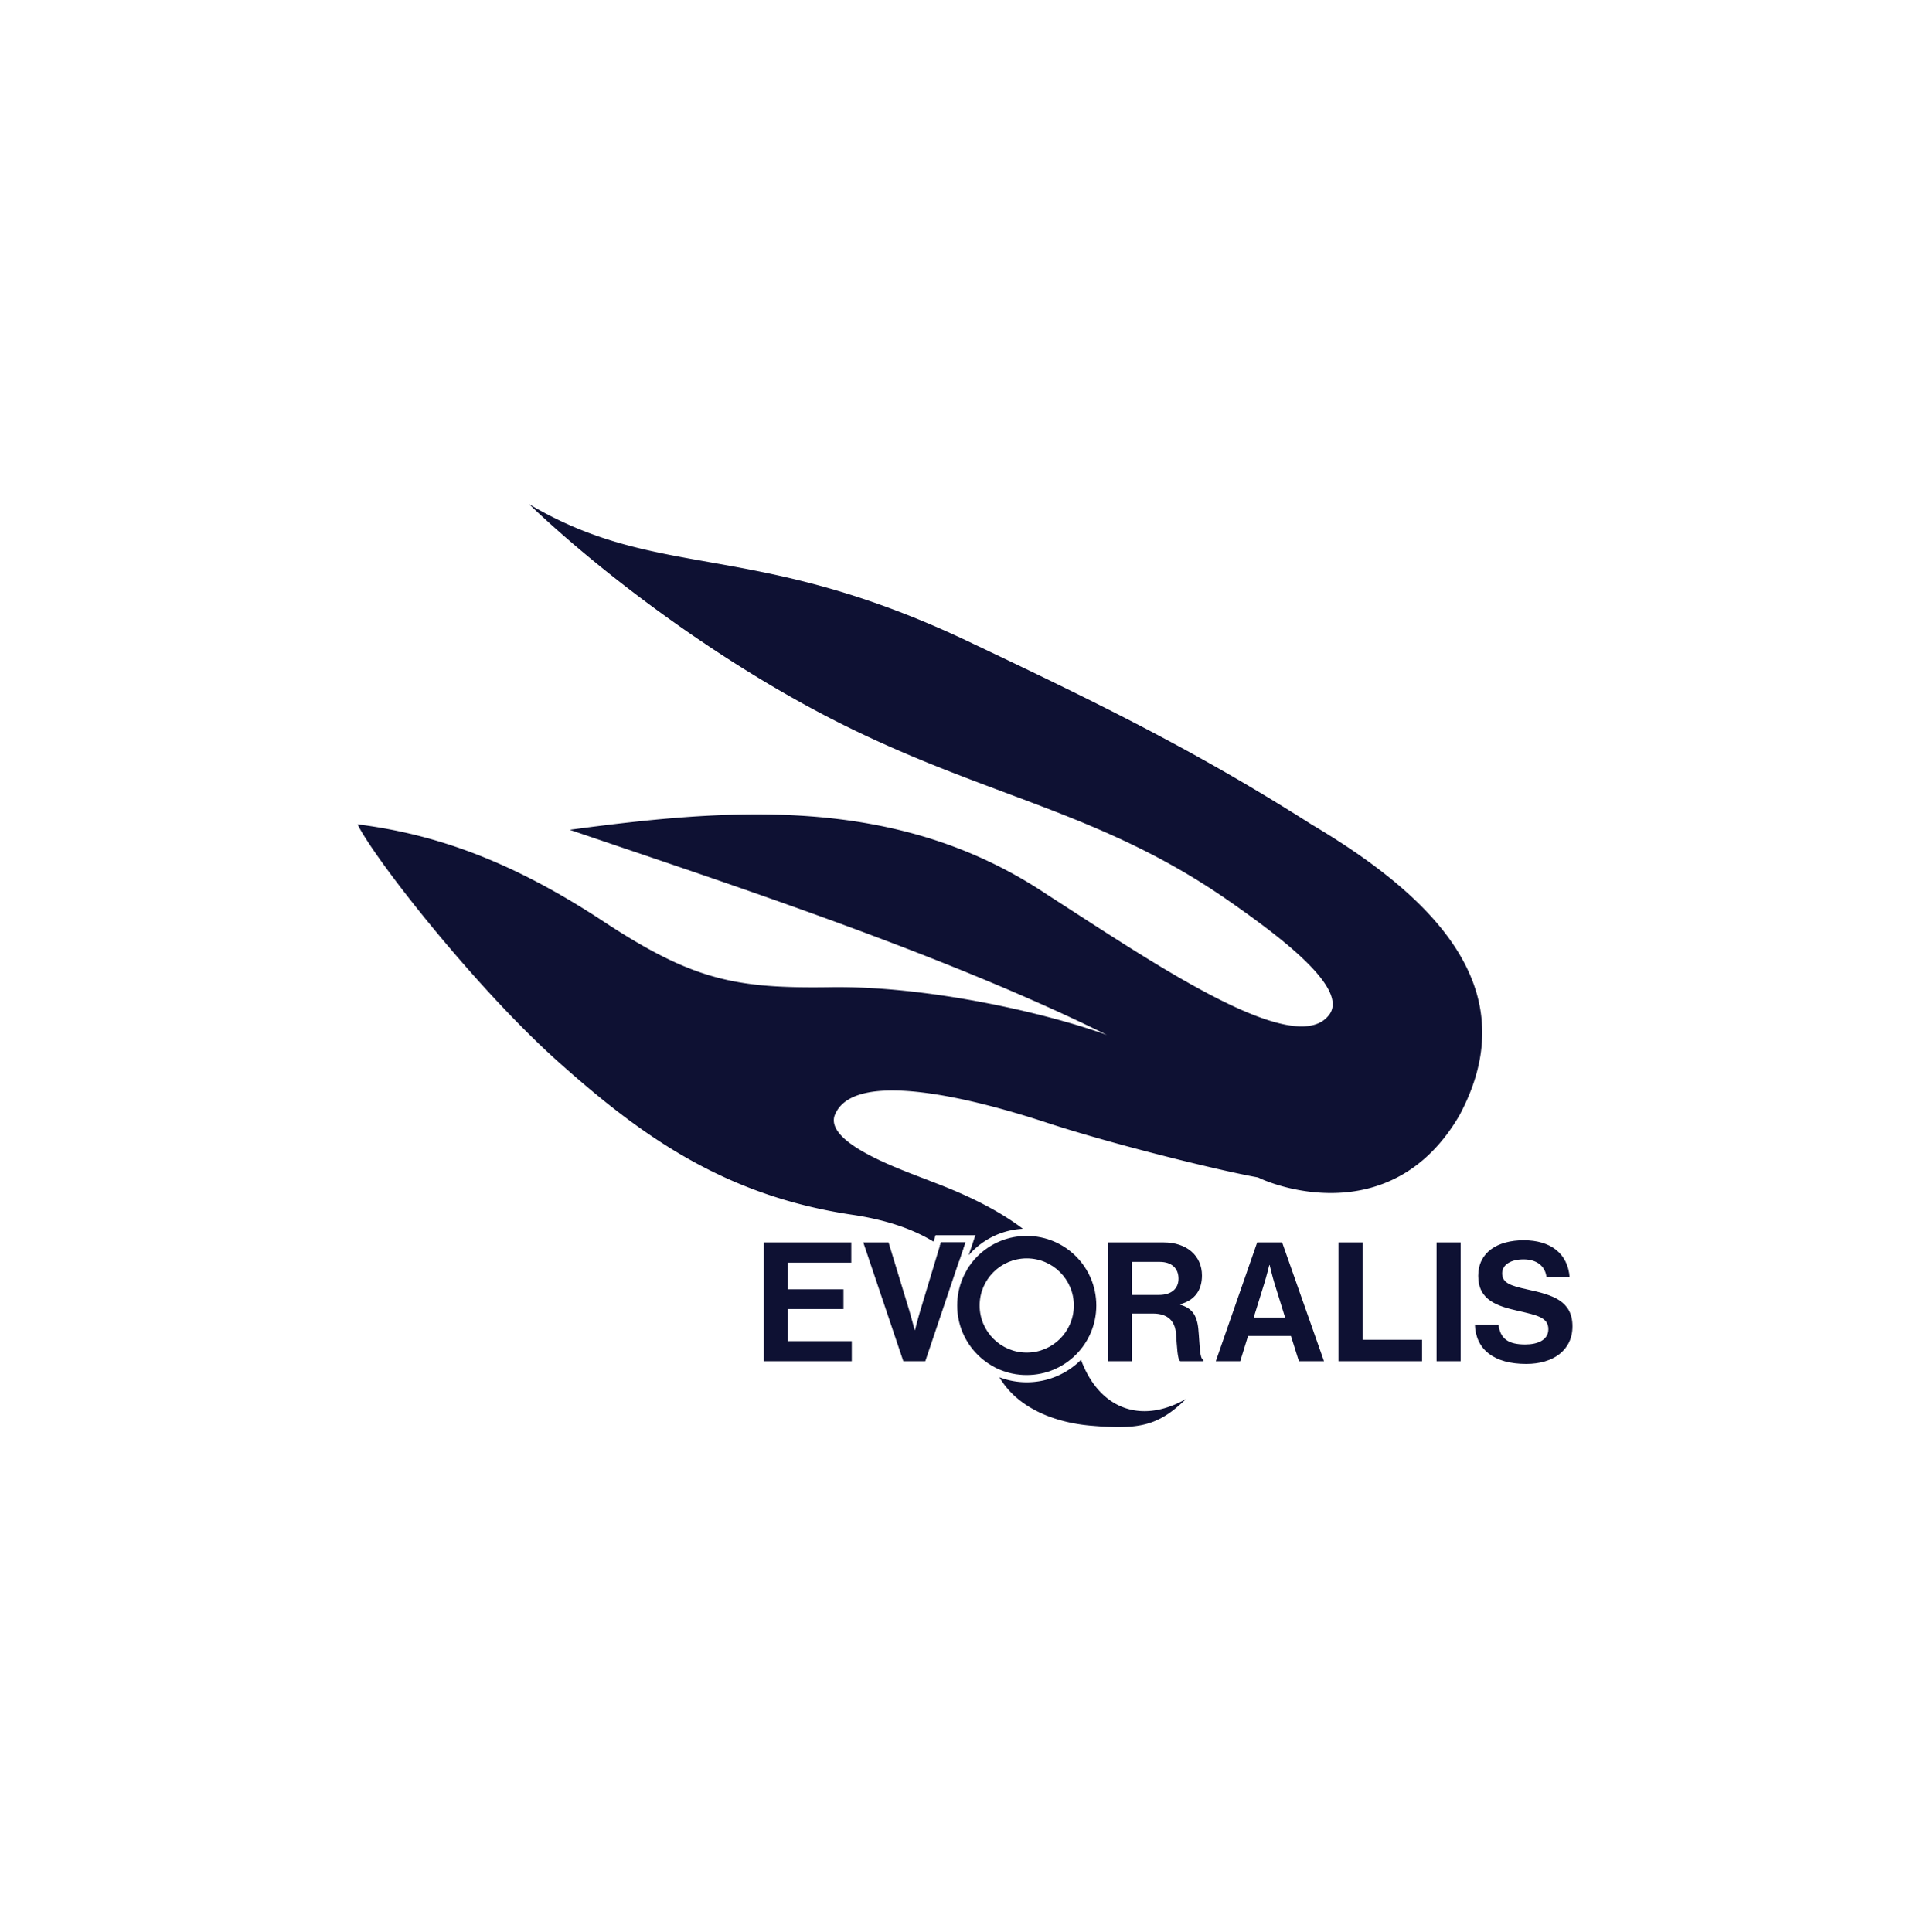 <svg xmlns="http://www.w3.org/2000/svg" width="800" height="801" fill="none"><g fill="#0E1133" clip-path="url(#a)"><path d="M543.542 341.746c-48.087-30.58-87.158-49.701-143.143-76.278-45.95-21.688-78.486-27.464-106.675-32.468-26.143-4.642-48.547-8.619-74.444-24.01 29.489 28.171 78.799 65.924 130.321 91.534 24.275 12.066 46.226 20.276 67.188 28.115 31.622 11.827 60.988 22.81 92.671 44.917 20.556 14.343 49.696 36.003 41.547 47.065-12.953 17.582-64.427-15.741-106.236-42.807l-.084-.055a3745.116 3745.116 0 0 0-10.531-6.8c-62.164-41.695-131.409-35.852-197.998-26.941 6.629 2.261 13.606 4.625 20.865 7.083l.007.002c60.687 20.553 141.056 47.772 201.795 77.957-26.989-9.698-75.364-20.38-114.579-19.8-39.215.581-56.863-2.744-94.13-27.265-37.268-24.521-68.765-36.069-101.921-40.249 7.406 15 49.602 68.449 83.419 98.625 33.817 30.177 68.536 55.514 122.369 63.344 14.041 2.165 24.824 6.047 32.989 11.055l.813-2.693h16.532l-2.807 8.329c5.511-6.37 13.507-10.532 22.481-10.978-13.331-10.133-29.623-16.428-37.201-19.356l-.359-.139a99.506 99.506 0 0 1-.588-.228c-.246-.095-.479-.185-.7-.272-.96-.376-2.05-.793-3.241-1.249-13.23-5.065-38.871-14.881-36.064-25.367 7.238-20.813 60.235-6.531 87.993 2.597 27.758 9.127 72.539 20.084 87.639 22.721 9.256 4.583 56.31 20.734 83.419-25.643 26.693-49.701-5.687-87.786-61.347-120.746z"/><path d="M425.183 512.392c-10.526.147-19.687 5.935-24.6 14.476l.068.09c4.881-8.559 14.019-14.375 24.532-14.566zm-13.003 54.36-.034-.084a28.703 28.703 0 0 0 13.45 3.389 28.698 28.698 0 0 1-13.416-3.305z"/><path d="M414.258 570.979a31.777 31.777 0 0 0 11.338 2.078c8.782 0 16.734-3.557 22.493-9.308 7.223 19.612 24.161 27.215 43.519 16.244-11.461 11.14-19.333 12.795-39.498 11.05-15.491-1.34-30.522-7.562-37.852-20.064zm-16.837-47.834 2.719-8.068h-10.128l-.422 1.399c2.994 2.07 5.591 4.305 7.831 6.669zm-80.796-8.066h36.238v8.405h-26.248v11.022h23.01v8.199h-23.01v13.297h26.455v8.336h-36.445v-49.259z"/><path d="M357.84 515.079h10.471l8.681 28.522c.965 3.238 2.136 7.853 2.136 7.853h.137s1.172-4.684 2.136-7.853l8.611-28.522h10.128l-16.602 49.259h-9.096l-16.602-49.259zm101.336 0h23.203c9.507 0 15.846 5.511 15.846 13.71 0 5.787-2.687 10.196-9.025 11.918v.207c4.546 1.309 6.89 3.927 7.509 9.921.689 6.958.413 12.263 2.135 13.021v.482h-9.576c-1.239-.551-1.378-6.062-1.791-11.368-.413-5.373-3.444-8.404-9.645-8.404h-8.666v19.772h-9.99v-49.259zm9.99 21.771h11.215c5.442 0 8.13-2.826 8.13-6.753 0-3.996-2.549-6.959-7.854-6.959h-11.491v13.712zm51.948-21.771h10.335l17.36 49.259h-10.402l-3.308-10.472h-17.774l-3.238 10.472h-10.128l17.155-49.259zm-1.447 31.14h13.021l-4.409-14.192c-.827-2.619-1.998-7.579-1.998-7.579h-.137s-1.241 4.96-2.067 7.579l-4.41 14.192zm35.135-31.14h9.99v40.36h24.675v8.899h-34.665v-49.259zm40.666 0h9.99v49.259h-9.99v-49.259zm15.888 34.034h9.783c.689 5.925 4.064 8.268 11.092 8.268 5.098 0 9.576-1.792 9.576-6.338 0-4.823-4.684-5.787-12.193-7.51-8.819-1.998-16.88-4.34-16.88-14.606 0-9.713 7.923-14.742 18.877-14.742 11.092 0 18.257 5.442 19.015 15.362h-9.576c-.552-4.96-4.41-7.44-9.508-7.44-5.373 0-8.887 2.274-8.887 5.787 0 3.996 3.444 5.167 10.747 6.752 10.127 2.205 18.395 4.616 18.395 15.226 0 9.989-8.061 15.57-19.152 15.57-13.366 0-20.945-5.926-21.289-16.329zm-185.76-36.722c-15.925 0-28.834 12.909-28.834 28.834 0 15.924 12.909 28.834 28.834 28.834 15.924 0 28.834-12.91 28.834-28.834 0-15.925-12.91-28.834-28.834-28.834zm0 48.363c-10.786 0-19.53-8.744-19.53-19.529 0-10.786 8.744-19.53 19.53-19.53 10.785 0 19.529 8.744 19.529 19.53 0 10.785-8.744 19.529-19.529 19.529z"/></g><defs><clipPath id="a"><path fill="#fff" d="M0 .316h800v800H0z"/></clipPath></defs></svg>
